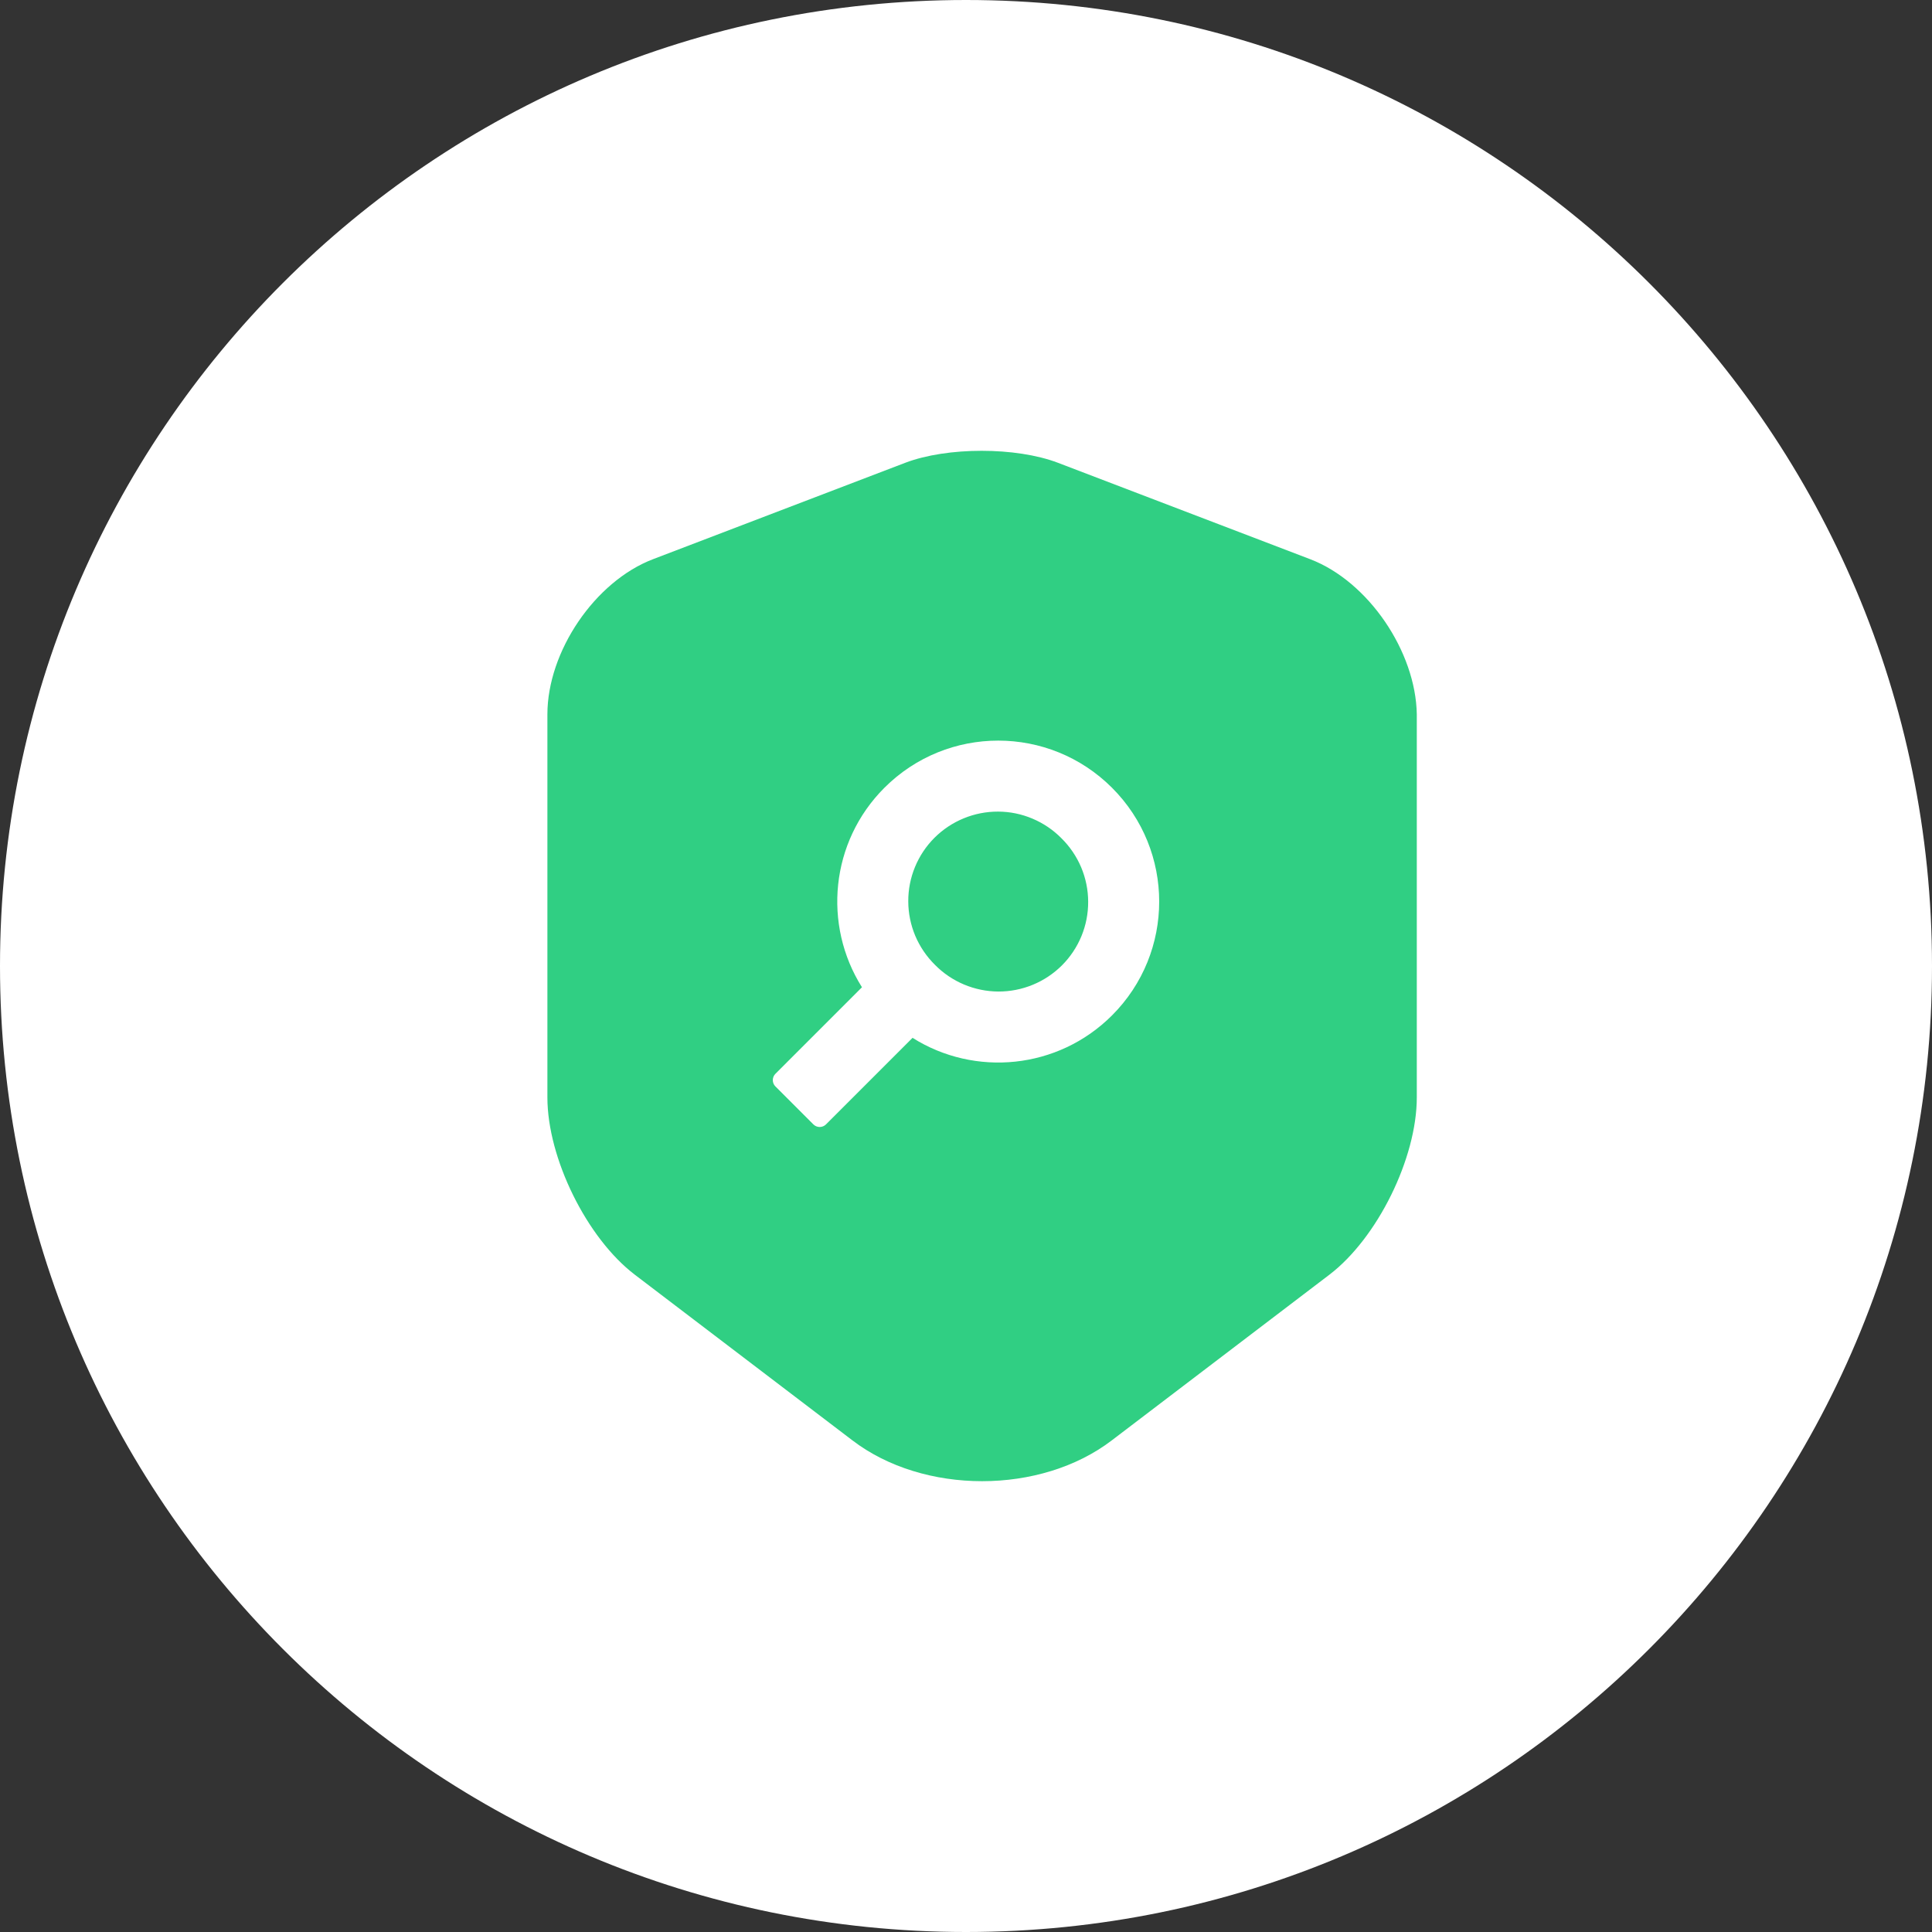<svg width="60" height="60" viewBox="0 0 60 60" fill="none" xmlns="http://www.w3.org/2000/svg">
<rect x="0" y="0" width="60" height="60" fill="#333333" stroke="none"/>
<path d="M30 60C46.569 60 60 46.569 60 30C60 13.431 46.569 0 30 0C13.431 0 0 13.431 0 30C0 46.569 13.431 60 30 60Z" fill="white"/>
<path fill-rule="evenodd" clip-rule="evenodd" d="M32.855 14.372L40.688 17.366C42.493 18.055 43.969 20.232 44 22.185V34.081C44 35.97 42.776 38.451 41.284 39.588L34.534 44.727C32.321 46.424 28.679 46.424 26.466 44.727L19.716 39.588C18.224 38.451 17 35.97 17 34.081V22.185C17 20.232 18.476 18.055 20.281 17.366L28.114 14.372C29.417 13.876 31.552 13.876 32.855 14.372ZM28.34 32.231C30.269 33.449 32.853 33.216 34.535 31.534C36.488 29.581 36.488 26.418 34.535 24.465C32.582 22.512 29.419 22.512 27.466 24.465C25.784 26.147 25.551 28.728 26.769 30.66L24.081 33.348C24.029 33.4 24 33.471 24 33.544C24 33.617 24.029 33.688 24.081 33.74L25.26 34.919C25.312 34.971 25.383 35 25.456 35C25.529 35 25.6 34.971 25.652 34.919L28.34 32.231ZM29.938 30.575C29.6 30.433 29.293 30.225 29.036 29.964C28.775 29.706 28.567 29.4 28.424 29.062C28.282 28.724 28.208 28.361 28.207 27.994C28.205 27.628 28.276 27.265 28.416 26.925C28.556 26.586 28.761 26.278 29.02 26.019C29.28 25.76 29.588 25.554 29.927 25.415C30.266 25.275 30.629 25.204 30.996 25.205C31.363 25.206 31.725 25.28 32.063 25.423C32.401 25.565 32.708 25.773 32.965 26.034C33.226 26.291 33.434 26.598 33.577 26.936C33.719 27.274 33.793 27.637 33.794 28.003C33.796 28.37 33.725 28.733 33.585 29.073C33.445 29.412 33.24 29.72 32.981 29.979C32.721 30.238 32.413 30.444 32.074 30.583C31.735 30.723 31.372 30.794 31.005 30.793C30.639 30.791 30.276 30.717 29.938 30.575Z" fill="#30CF83"/>
</svg>
